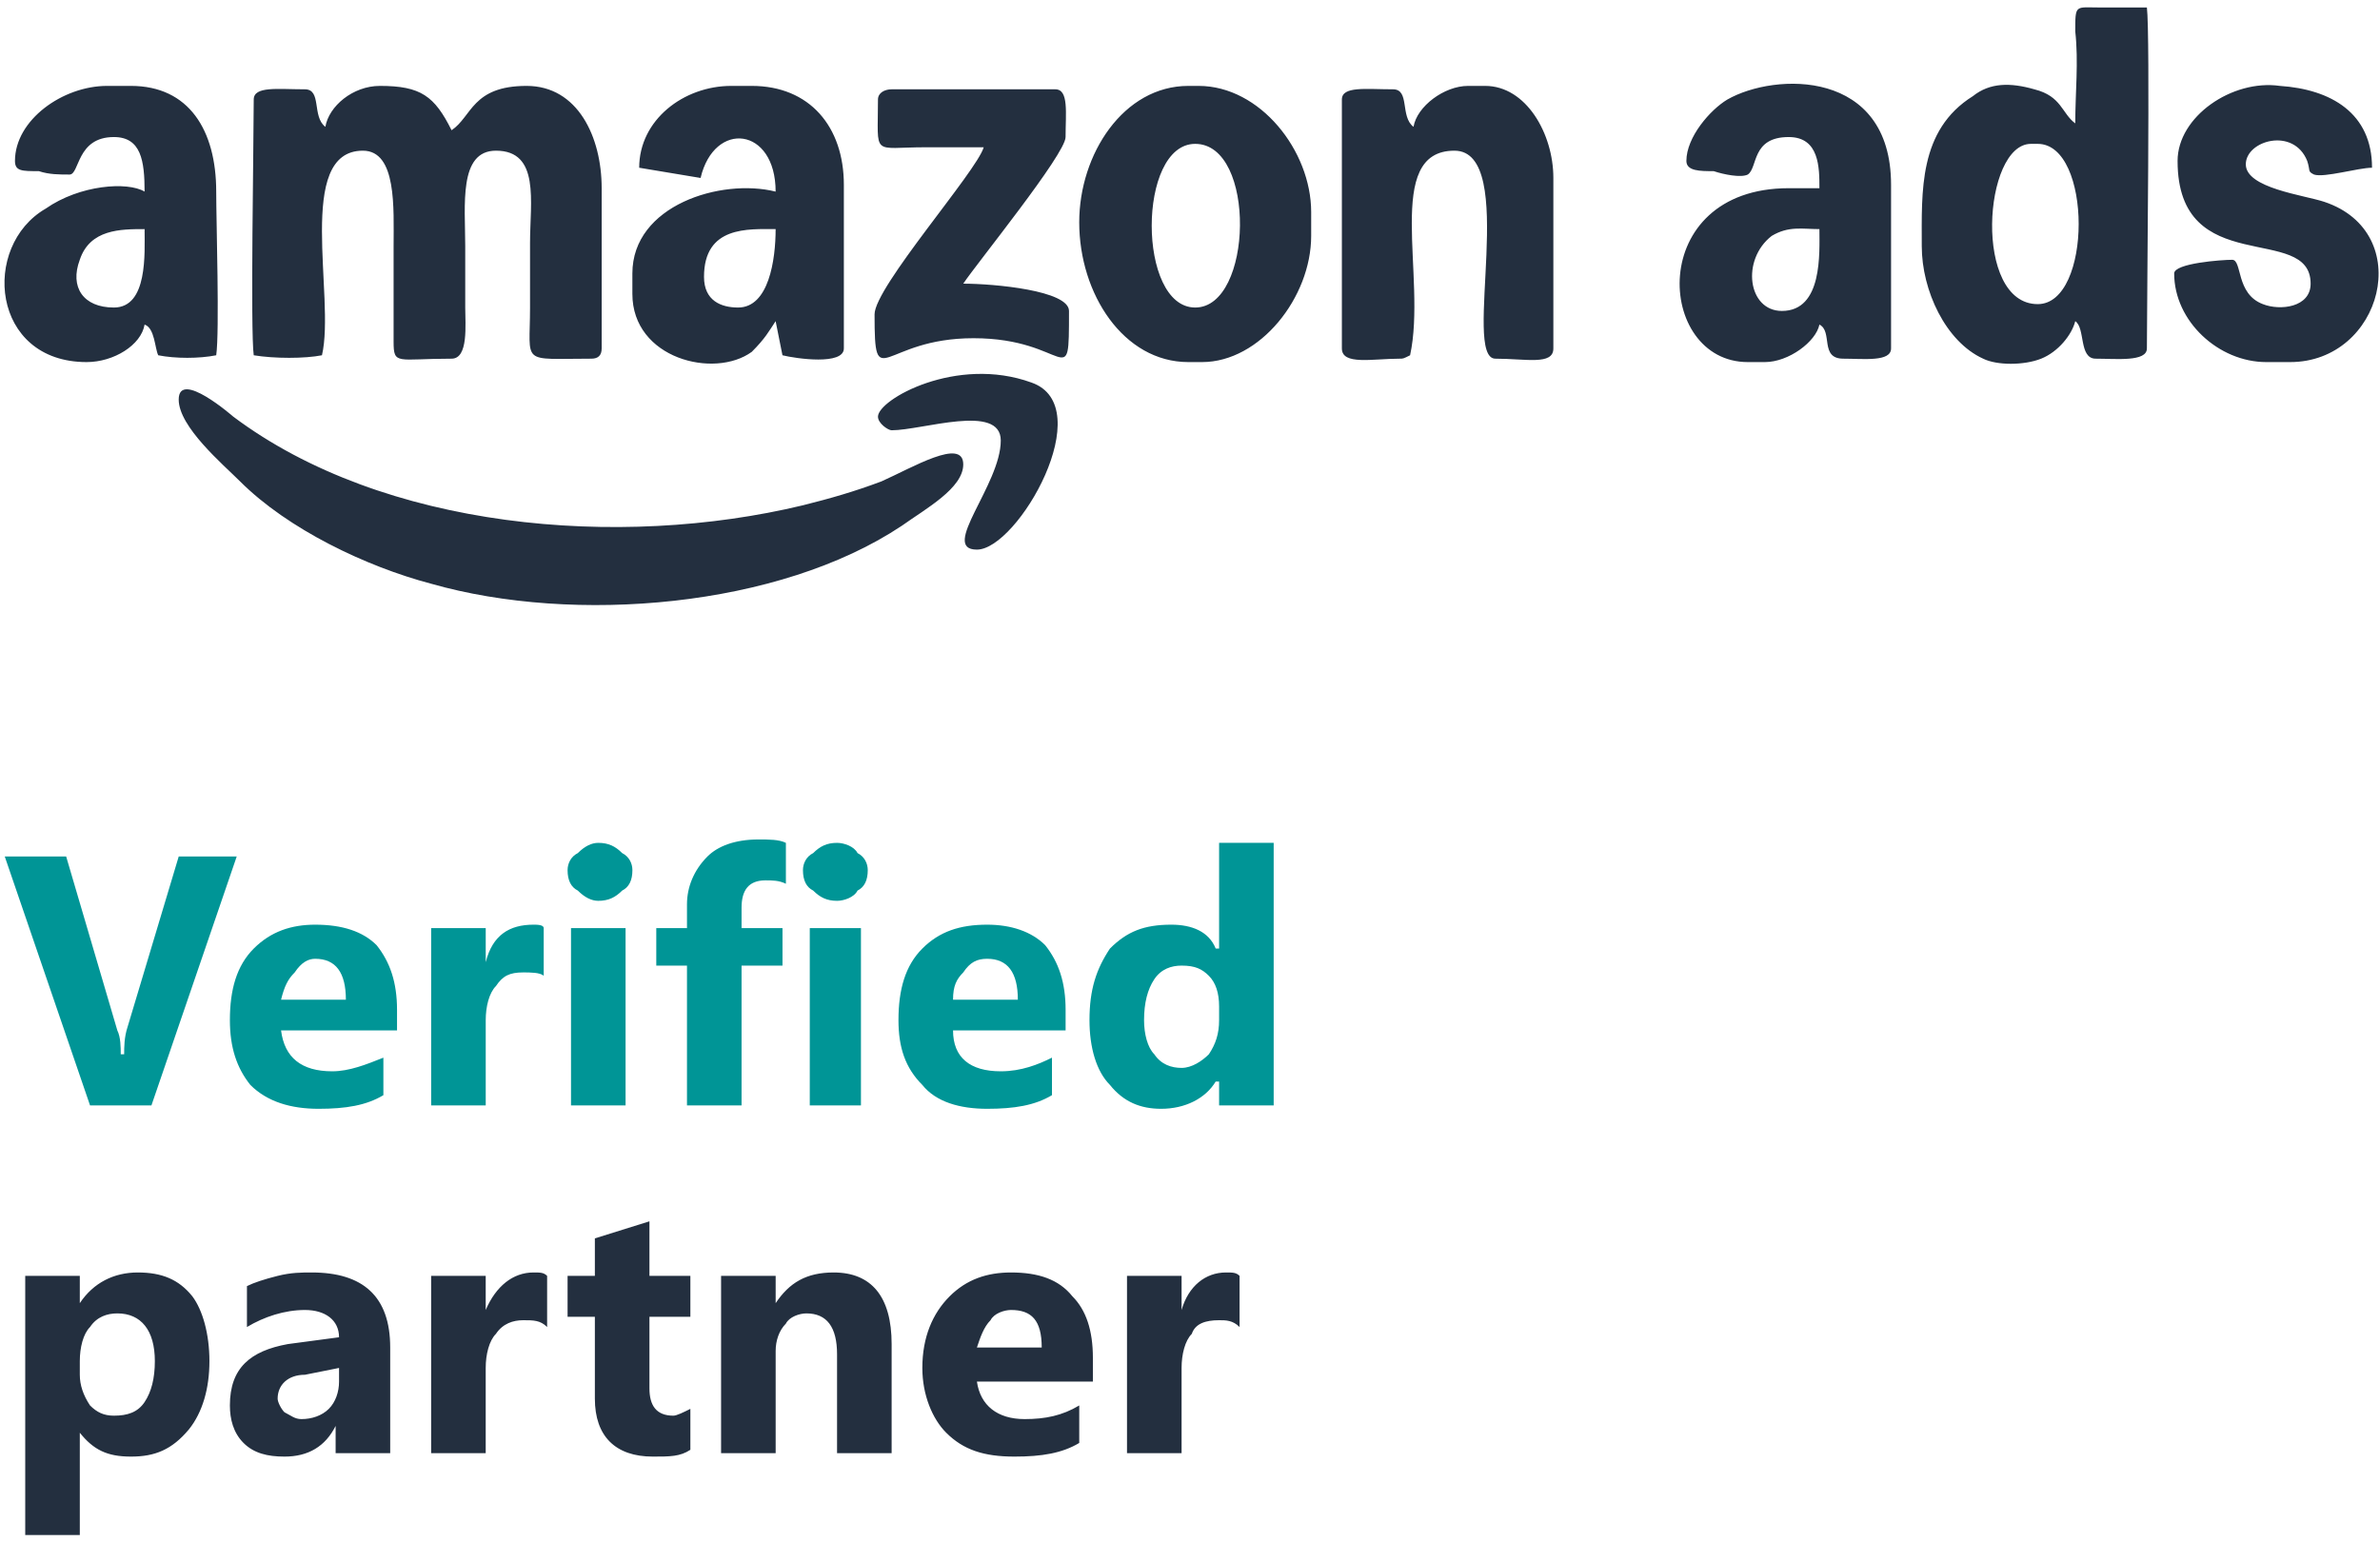 <svg width="162" height="105" viewBox="0 0 162 105" fill="none" xmlns="http://www.w3.org/2000/svg">
<path fill-rule="evenodd" clip-rule="evenodd" d="M22.147 8.634C21.219 7.937 21.915 6.08 20.754 6.08C18.897 6.08 17.271 5.848 17.271 6.777C17.271 9.562 17.039 22.561 17.271 24.186C18.665 24.418 20.754 24.418 21.915 24.186C22.844 20.24 20.058 10.258 24.701 10.258C27.023 10.258 26.791 14.204 26.791 16.758V23.257C26.791 24.882 27.023 24.418 30.738 24.418C31.899 24.418 31.667 22.097 31.667 20.936C31.667 19.543 31.667 18.151 31.667 16.758C31.667 13.972 31.203 10.258 33.757 10.258C36.775 10.258 36.078 13.74 36.078 16.526C36.078 17.918 36.078 19.311 36.078 20.936C36.078 24.882 35.382 24.418 40.258 24.418C40.722 24.418 40.954 24.186 40.954 23.721V12.812C40.954 9.33 39.329 5.848 35.846 5.848C32.131 5.848 32.131 7.937 30.738 8.866C29.577 6.544 28.648 5.848 25.862 5.848C24.005 5.848 22.38 7.241 22.147 8.634ZM59.761 28.364C59.761 28.828 60.458 29.292 60.69 29.292C62.779 29.292 68.12 27.435 68.12 29.989C68.12 33.006 63.94 37.417 66.494 37.417C69.28 37.417 74.853 27.668 70.209 26.043C65.101 24.186 59.761 27.203 59.761 28.364ZM59.761 6.777C59.761 10.723 59.297 10.026 63.011 10.026C64.172 10.026 65.566 10.026 66.959 10.026C66.494 11.651 59.529 19.543 59.529 21.4C59.529 26.971 59.993 23.025 66.262 23.025C72.763 23.025 72.763 26.971 72.763 21.168C72.763 19.775 67.655 19.311 65.566 19.311C66.494 17.918 72.531 10.491 72.531 9.33C72.531 7.705 72.763 6.08 71.834 6.08H60.69C60.225 6.08 59.761 6.312 59.761 6.777ZM148.222 10.955C148.222 19.079 157.278 15.133 157.278 19.311C157.278 20.936 155.188 21.168 154.027 20.704C152.17 20.008 152.634 17.686 151.937 17.686C151.241 17.686 147.99 17.918 147.99 18.615C147.99 21.864 151.009 24.65 154.259 24.65H155.884C162.153 24.65 164.475 15.829 158.206 13.74C156.813 13.276 152.866 12.812 152.866 11.187C152.866 9.562 156.117 8.634 157.045 10.955C157.278 11.651 157.045 11.651 157.51 11.883C158.206 12.115 160.528 11.419 161.457 11.419C161.457 7.705 158.671 6.08 155.188 5.848C151.937 5.384 148.222 7.937 148.222 10.955ZM81.354 20.936C77.407 20.936 77.407 9.794 81.354 9.794C85.533 9.794 85.301 20.936 81.354 20.936ZM73.46 15.133C73.46 20.008 76.478 24.65 80.889 24.65H81.818C85.765 24.65 89.248 20.24 89.248 16.061V14.437C89.248 10.258 85.765 5.848 81.586 5.848H80.889C76.478 5.848 73.46 10.491 73.46 15.133ZM96.214 8.634C95.285 7.937 95.981 6.08 94.82 6.08C92.963 6.08 91.338 5.848 91.338 6.777V23.721C91.338 24.882 93.427 24.418 95.285 24.418C95.517 24.418 95.517 24.418 95.981 24.186C97.142 18.847 94.124 10.258 99 10.258C103.411 10.258 99.464 24.418 101.786 24.418C103.876 24.418 105.733 24.882 105.733 23.721V12.115C105.733 9.098 103.876 5.848 101.089 5.848H99.928C98.303 5.848 96.446 7.241 96.214 8.634ZM50.241 20.936C49.081 20.936 47.92 20.472 47.92 18.847C47.92 15.365 50.938 15.597 52.795 15.597C52.795 17.686 52.331 20.936 50.241 20.936ZM43.508 11.419L47.687 12.115C48.616 8.169 52.795 8.634 52.795 13.044C49.081 12.115 43.044 13.972 43.044 18.615V20.008C43.044 24.418 48.616 25.811 51.17 23.954C52.099 23.025 52.331 22.561 52.795 21.864L53.26 24.186C54.188 24.418 57.439 24.882 57.439 23.721V12.58C57.439 8.634 55.117 5.848 51.17 5.848H49.777C46.526 5.848 43.508 8.169 43.508 11.419ZM7.752 20.936C5.662 20.936 4.734 19.543 5.43 17.686C6.127 15.597 8.216 15.597 9.842 15.597C9.842 17.222 10.074 20.936 7.752 20.936ZM1.019 10.955C1.019 11.651 1.483 11.651 2.644 11.651C3.341 11.883 4.037 11.883 4.734 11.883C5.43 11.883 5.198 9.33 7.752 9.33C9.609 9.33 9.842 10.955 9.842 13.044C8.681 12.348 5.43 12.58 3.108 14.204C-1.303 16.758 -0.607 24.65 5.895 24.65C7.752 24.65 9.609 23.489 9.842 22.097C10.538 22.329 10.538 23.721 10.77 24.186C11.931 24.418 13.557 24.418 14.717 24.186C14.95 22.561 14.717 15.133 14.717 13.044C14.717 8.866 12.86 5.848 8.913 5.848H7.288C4.269 5.848 1.019 8.169 1.019 10.955ZM121.289 21.168C118.967 21.168 118.503 17.686 120.593 16.061C121.754 15.365 122.682 15.597 123.843 15.597C123.843 17.222 124.075 21.168 121.289 21.168ZM114.788 10.955C114.788 11.651 115.717 11.651 116.646 11.651C117.342 11.883 118.503 12.115 118.967 11.883C119.664 11.419 119.2 9.33 121.754 9.33C123.843 9.33 123.843 11.419 123.843 12.812H121.754C112.002 12.812 112.699 24.65 118.967 24.65H120.128C121.754 24.65 123.611 23.257 123.843 22.097C124.772 22.561 123.843 24.418 125.469 24.418C126.862 24.418 128.719 24.65 128.719 23.721V12.58C128.719 4.687 120.825 4.92 117.574 6.777C116.413 7.473 114.788 9.33 114.788 10.955ZM138.703 20.704C134.291 20.704 134.988 9.794 138.239 9.794H138.703C142.418 9.794 142.418 20.704 138.703 20.704ZM141.257 8.401C140.328 7.705 140.328 6.544 138.471 6.08C136.845 5.616 135.452 5.616 134.291 6.544C130.577 8.866 130.809 13.044 130.809 16.758C130.809 19.775 132.434 23.257 134.988 24.418C135.917 24.882 137.774 24.882 138.935 24.418C140.096 23.954 141.025 22.793 141.257 21.864C141.954 22.329 141.489 24.418 142.65 24.418C144.043 24.418 146.133 24.65 146.133 23.721C146.133 20.24 146.365 2.366 146.133 0.509C144.972 0.509 144.043 0.509 142.882 0.509C141.257 0.509 141.257 0.277 141.257 2.134C141.489 4.223 141.257 6.312 141.257 8.401ZM12.164 27.203C12.164 29.06 15.182 31.614 16.343 32.774C19.593 36.024 24.933 38.577 29.345 39.738C39.097 42.523 53.028 41.363 61.386 35.792C63.011 34.631 65.566 33.239 65.566 31.614C65.566 29.757 62.083 31.846 59.993 32.774C58.136 33.471 56.51 33.935 54.653 34.399C42.115 37.417 26.094 36.024 15.878 28.364C15.878 28.364 12.164 25.114 12.164 27.203Z" fill="#232F3F"/>
<path fill-rule="evenodd" clip-rule="evenodd" d="M5.432 97.537V104.501H1.717V86.859H5.432V88.716C6.36 87.324 7.754 86.627 9.379 86.627C11.004 86.627 12.165 87.092 13.094 88.252C13.79 89.181 14.255 90.805 14.255 92.662C14.255 94.519 13.79 96.144 12.862 97.305C11.701 98.698 10.54 99.162 8.914 99.162C7.289 99.162 6.36 98.698 5.432 97.537ZM5.432 92.662V93.591C5.432 94.287 5.664 94.984 6.128 95.68C6.593 96.144 7.057 96.376 7.754 96.376C8.682 96.376 9.379 96.144 9.843 95.448C10.308 94.752 10.54 93.823 10.54 92.662C10.54 90.573 9.611 89.413 7.986 89.413C7.289 89.413 6.593 89.645 6.128 90.341C5.664 90.805 5.432 91.734 5.432 92.662ZM26.56 98.93H22.845V97.073C22.149 98.466 20.988 99.162 19.363 99.162C18.202 99.162 17.273 98.93 16.576 98.233C15.88 97.537 15.648 96.609 15.648 95.68C15.648 93.127 17.041 91.966 19.595 91.502L23.078 91.038C23.078 89.877 22.149 89.181 20.756 89.181C19.363 89.181 17.97 89.645 16.809 90.341V87.556C17.273 87.324 17.97 87.092 18.898 86.859C19.827 86.627 20.524 86.627 21.22 86.627C24.703 86.627 26.56 88.252 26.56 91.734V98.93ZM23.078 94.055V93.127L20.756 93.591C19.595 93.591 18.898 94.287 18.898 95.216C18.898 95.448 19.131 95.912 19.363 96.144C19.827 96.376 20.059 96.609 20.524 96.609C21.22 96.609 21.917 96.376 22.381 95.912C22.845 95.448 23.078 94.752 23.078 94.055ZM37.241 90.341C36.776 89.877 36.312 89.877 35.615 89.877C34.919 89.877 34.222 90.109 33.758 90.805C33.294 91.27 33.061 92.198 33.061 93.127V98.93H29.346V86.859H33.061V89.181C33.758 87.556 34.919 86.627 36.312 86.627C36.776 86.627 37.008 86.627 37.241 86.859V90.341ZM46.992 98.698C46.296 99.162 45.599 99.162 44.438 99.162C41.884 99.162 40.491 97.769 40.491 95.216V89.645H38.634V86.859H40.491V84.306L44.206 83.145V86.859H46.992V89.645H44.206V94.519C44.206 95.68 44.671 96.376 45.831 96.376C46.064 96.376 46.528 96.144 46.992 95.912V98.698ZM60.691 98.93H56.976V92.198C56.976 90.341 56.28 89.413 54.887 89.413C54.422 89.413 53.726 89.645 53.493 90.109C53.029 90.573 52.797 91.27 52.797 91.966V98.93H49.082V86.859H52.797V88.716C53.726 87.324 54.887 86.627 56.744 86.627C59.298 86.627 60.691 88.252 60.691 91.502V98.93ZM74.39 94.055H66.496C66.728 95.68 67.889 96.609 69.746 96.609C71.139 96.609 72.3 96.376 73.461 95.68V98.233C72.3 98.93 70.907 99.162 69.05 99.162C66.96 99.162 65.567 98.698 64.406 97.537C63.477 96.609 62.781 94.984 62.781 93.127C62.781 91.038 63.477 89.413 64.638 88.252C65.799 87.092 67.192 86.627 68.818 86.627C70.675 86.627 72.068 87.092 72.997 88.252C73.926 89.181 74.39 90.573 74.39 92.43V94.055ZM70.907 91.734C70.907 89.877 70.211 89.181 68.818 89.181C68.353 89.181 67.657 89.413 67.424 89.877C66.96 90.341 66.728 91.038 66.496 91.734H70.907ZM84.374 90.341C83.909 89.877 83.445 89.877 82.981 89.877C82.052 89.877 81.355 90.109 81.123 90.805C80.659 91.27 80.427 92.198 80.427 93.127V98.93H76.712V86.859H80.427V89.181C80.891 87.556 82.052 86.627 83.445 86.627C83.909 86.627 84.142 86.627 84.374 86.859V90.341Z" fill="#232F3F"/>
<path fill-rule="evenodd" clip-rule="evenodd" d="M16.113 58.308L10.308 75.253H6.129L0.324 58.308H4.503L7.986 70.146C8.218 70.611 8.218 71.307 8.218 71.771H8.451C8.451 71.307 8.451 70.611 8.683 69.914L12.165 58.308H16.113ZM27.025 70.146H19.131C19.363 72.003 20.524 72.932 22.614 72.932C23.775 72.932 24.936 72.468 26.096 72.003V74.557C24.936 75.253 23.543 75.485 21.685 75.485C19.828 75.485 18.202 75.021 17.041 73.86C16.113 72.7 15.648 71.307 15.648 69.45C15.648 67.361 16.113 65.736 17.273 64.575C18.434 63.415 19.828 62.95 21.453 62.95C23.31 62.95 24.703 63.415 25.632 64.343C26.561 65.504 27.025 66.897 27.025 68.754V70.146ZM23.543 68.057C23.543 66.2 22.846 65.272 21.453 65.272C20.988 65.272 20.524 65.504 20.06 66.2C19.595 66.665 19.363 67.129 19.131 68.057H23.543ZM37.009 66.432C36.777 66.2 36.08 66.2 35.616 66.2C34.687 66.2 34.223 66.432 33.758 67.129C33.294 67.593 33.062 68.521 33.062 69.45V75.253H29.347V63.183H33.062V65.504C33.526 63.647 34.687 62.95 36.312 62.95C36.545 62.95 37.009 62.95 37.009 63.183V66.432ZM40.724 61.326C40.26 61.326 39.795 61.093 39.331 60.629C38.867 60.397 38.634 59.933 38.634 59.237C38.634 58.772 38.867 58.308 39.331 58.076C39.795 57.612 40.26 57.38 40.724 57.38C41.42 57.38 41.885 57.612 42.349 58.076C42.814 58.308 43.046 58.772 43.046 59.237C43.046 59.933 42.814 60.397 42.349 60.629C41.885 61.093 41.42 61.326 40.724 61.326ZM42.581 75.253H38.867V63.183H42.581V75.253ZM53.494 60.165C53.03 59.933 52.565 59.933 52.101 59.933C50.94 59.933 50.476 60.629 50.476 61.79V63.183H53.262V65.736H50.476V75.253H46.761V65.736H44.671V63.183H46.761V61.558C46.761 60.397 47.225 59.237 48.154 58.308C48.85 57.612 50.011 57.148 51.637 57.148C52.333 57.148 53.03 57.148 53.494 57.38V60.165ZM56.977 61.326C56.28 61.326 55.816 61.093 55.352 60.629C54.887 60.397 54.655 59.933 54.655 59.237C54.655 58.772 54.887 58.308 55.352 58.076C55.816 57.612 56.28 57.38 56.977 57.38C57.441 57.38 58.138 57.612 58.37 58.076C58.834 58.308 59.066 58.772 59.066 59.237C59.066 59.933 58.834 60.397 58.37 60.629C58.138 61.093 57.441 61.326 56.977 61.326ZM58.602 75.253H55.119V63.183H58.602V75.253ZM72.533 70.146H64.871C64.871 72.003 66.032 72.932 68.121 72.932C69.515 72.932 70.675 72.468 71.604 72.003V74.557C70.443 75.253 69.05 75.485 67.193 75.485C65.335 75.485 63.71 75.021 62.781 73.86C61.62 72.7 61.156 71.307 61.156 69.45C61.156 67.361 61.62 65.736 62.781 64.575C63.942 63.415 65.335 62.95 67.193 62.95C68.818 62.95 70.211 63.415 71.14 64.343C72.069 65.504 72.533 66.897 72.533 68.754V70.146ZM69.282 68.057C69.282 66.2 68.586 65.272 67.193 65.272C66.496 65.272 66.032 65.504 65.567 66.2C65.103 66.665 64.871 67.129 64.871 68.057H69.282ZM86.696 75.253H82.981V73.628H82.749C82.052 74.789 80.659 75.485 79.034 75.485C77.641 75.485 76.48 75.021 75.551 73.86C74.623 72.932 74.158 71.307 74.158 69.45C74.158 67.361 74.623 65.968 75.551 64.575C76.712 63.415 77.873 62.95 79.731 62.95C81.124 62.95 82.285 63.415 82.749 64.575H82.981V57.38H86.696V75.253ZM82.981 69.45V68.521C82.981 67.593 82.749 66.897 82.285 66.432C81.82 65.968 81.356 65.736 80.427 65.736C79.731 65.736 79.034 65.968 78.57 66.665C78.105 67.361 77.873 68.289 77.873 69.45C77.873 70.378 78.105 71.307 78.57 71.771C79.034 72.468 79.731 72.7 80.427 72.7C81.124 72.7 81.82 72.235 82.285 71.771C82.749 71.075 82.981 70.378 82.981 69.45Z" fill="#009596"/>
</svg>
